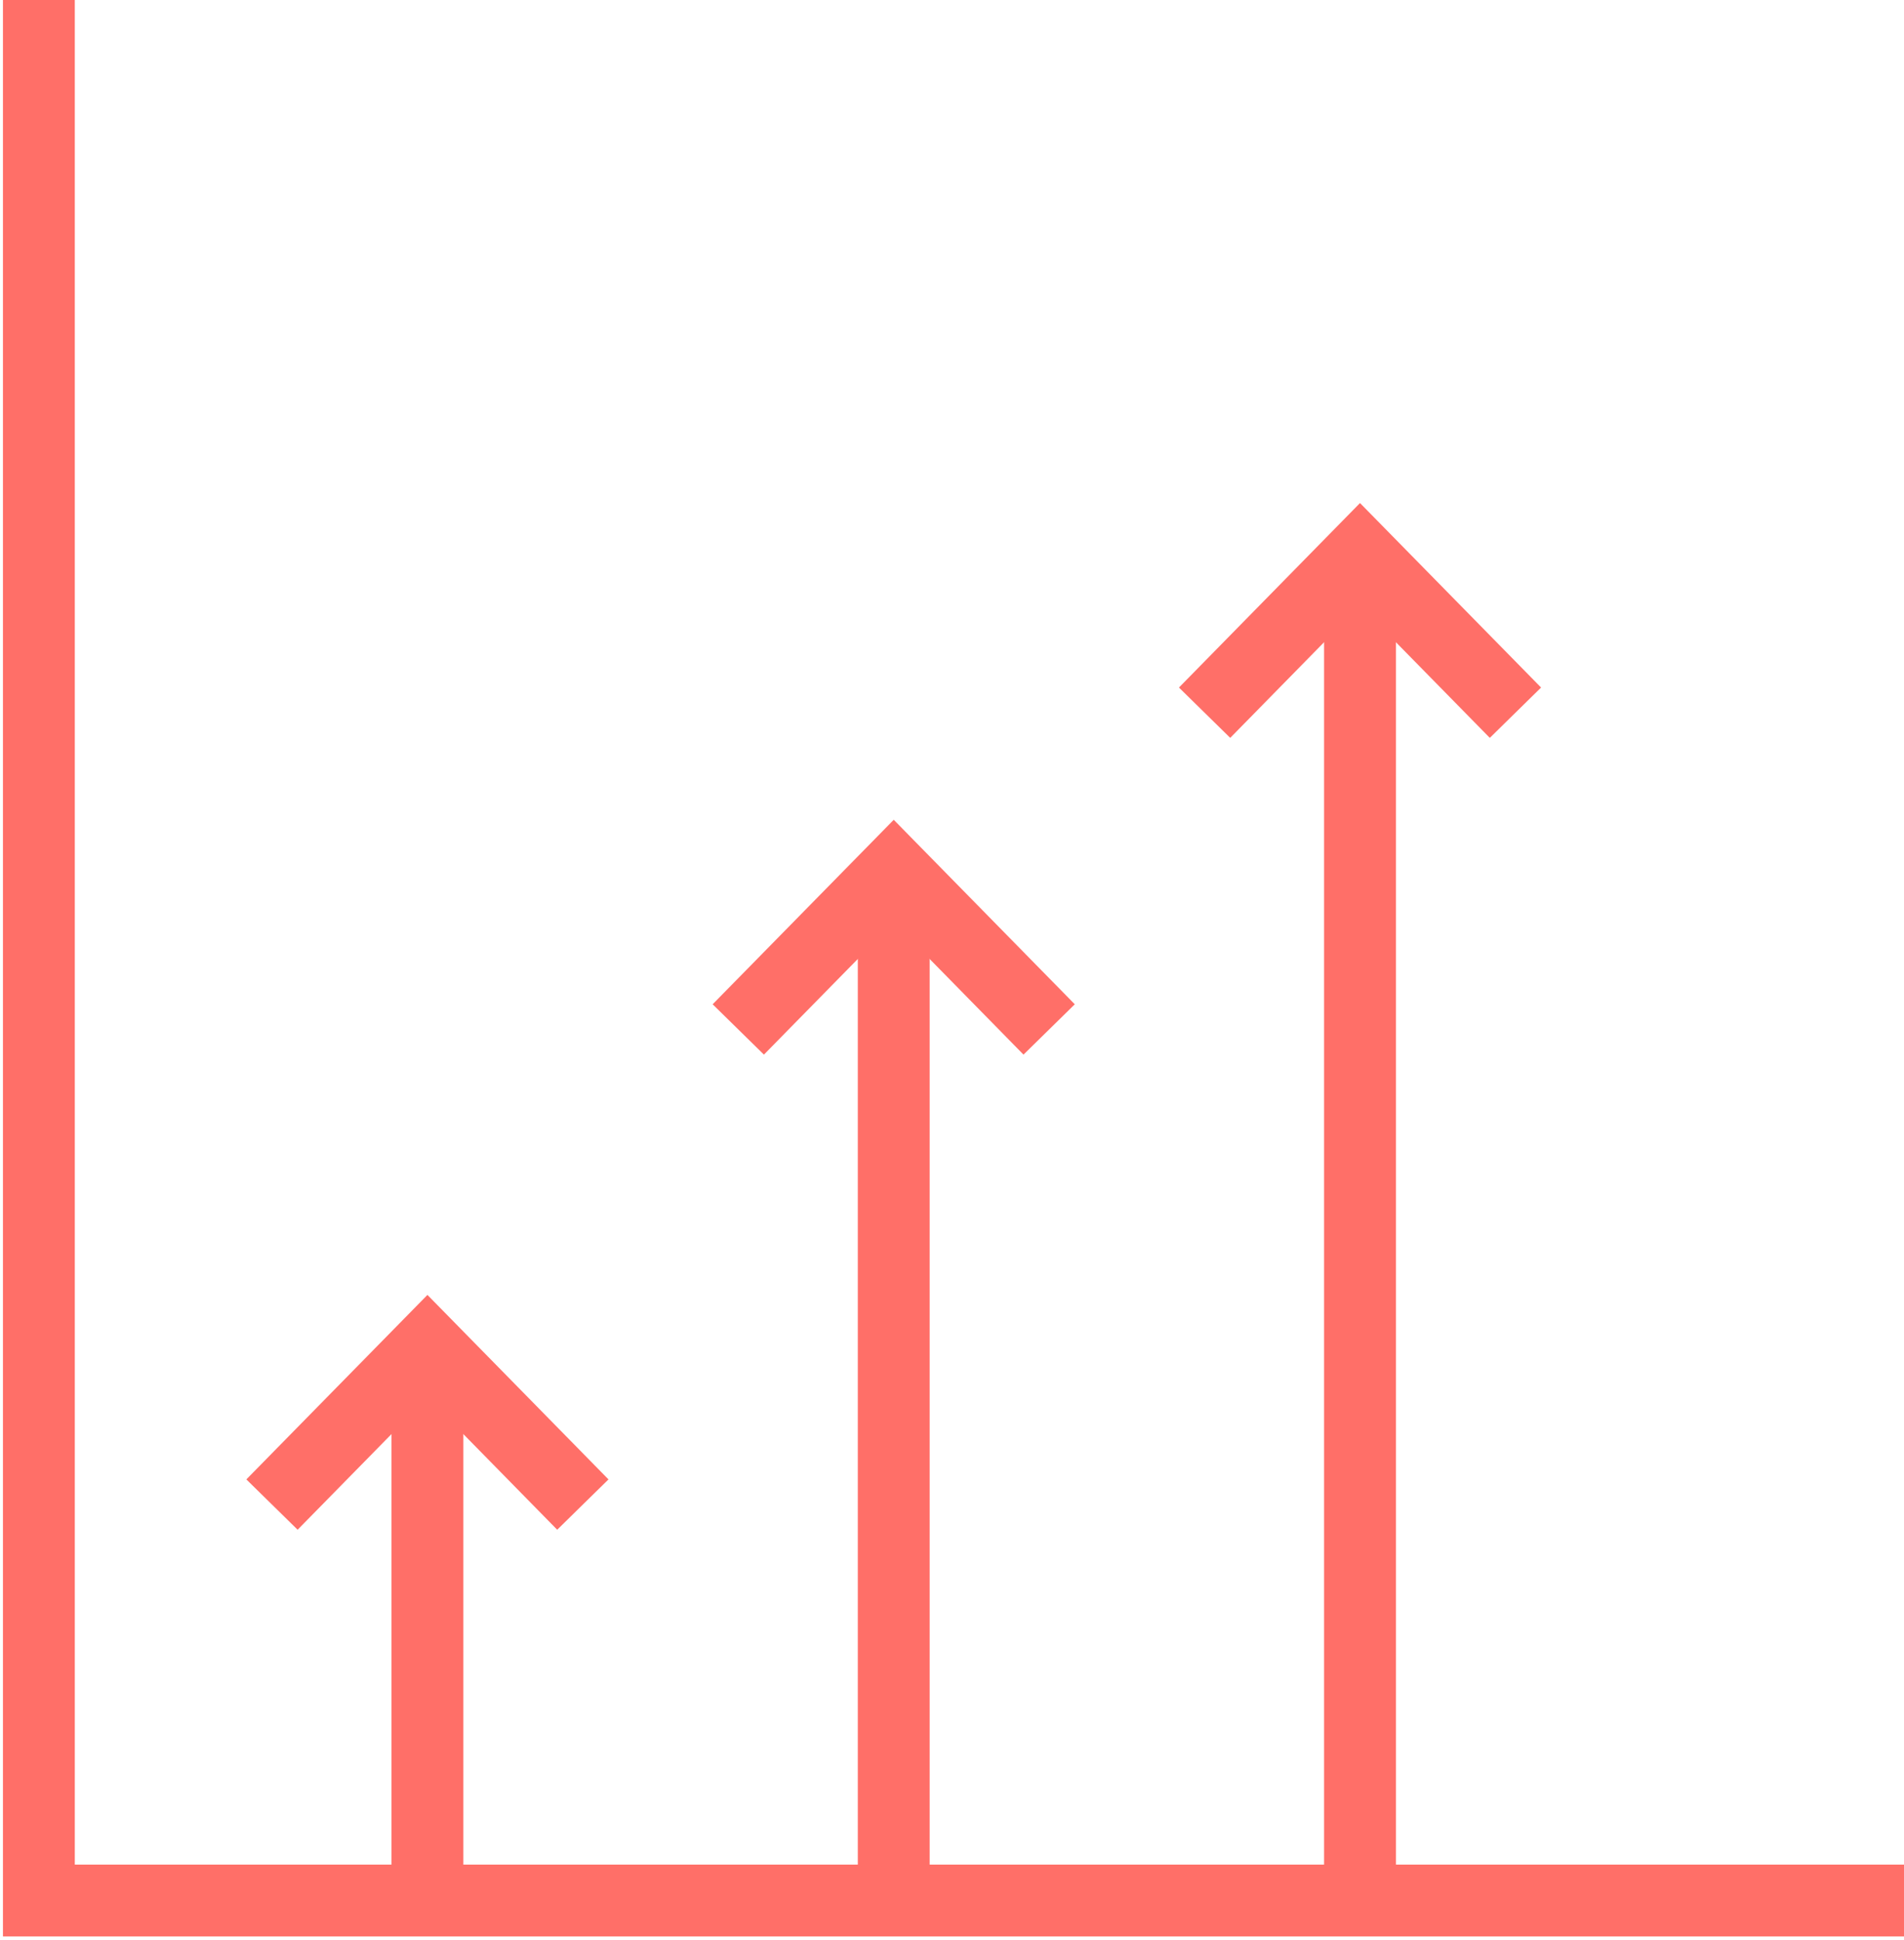 <?xml version="1.0" encoding="utf-8"?>
<svg xmlns="http://www.w3.org/2000/svg" width="53" height="54" viewBox="0 0 53 54" fill="none">
<g clip-path="url(#clip0_683:1508)">
<path d="M1.082 0V52.898H53" stroke="#FF6F68" stroke-width="2" stroke-miterlimit="10"/>
<path d="M7.571 41.877L11.898 37.469L16.224 41.877" stroke="#FF6F68" stroke-width="2" stroke-miterlimit="10"/>
<path d="M11.898 52.898V37.469" stroke="#FF6F68" stroke-width="2" stroke-miterlimit="10"/>
<path d="M20.551 28.653L24.878 24.245L29.204 28.653" stroke="#FF6F68" stroke-width="2" stroke-miterlimit="10"/>
<path d="M24.878 52.898V24.245" stroke="#FF6F68" stroke-width="2" stroke-miterlimit="10"/>
<path d="M33.531 19.837L37.857 15.429L42.184 19.837" stroke="#FF6F68" stroke-width="2" stroke-miterlimit="10"/>
<path d="M37.857 52.898V15.429" stroke="#FF6F68" stroke-width="2" stroke-miterlimit="10"/>
</g>
<defs>
<clipPath id="clip0_683:1508">
<rect width="53" height="54" fill="white"/>
</clipPath>
</defs>
</svg>